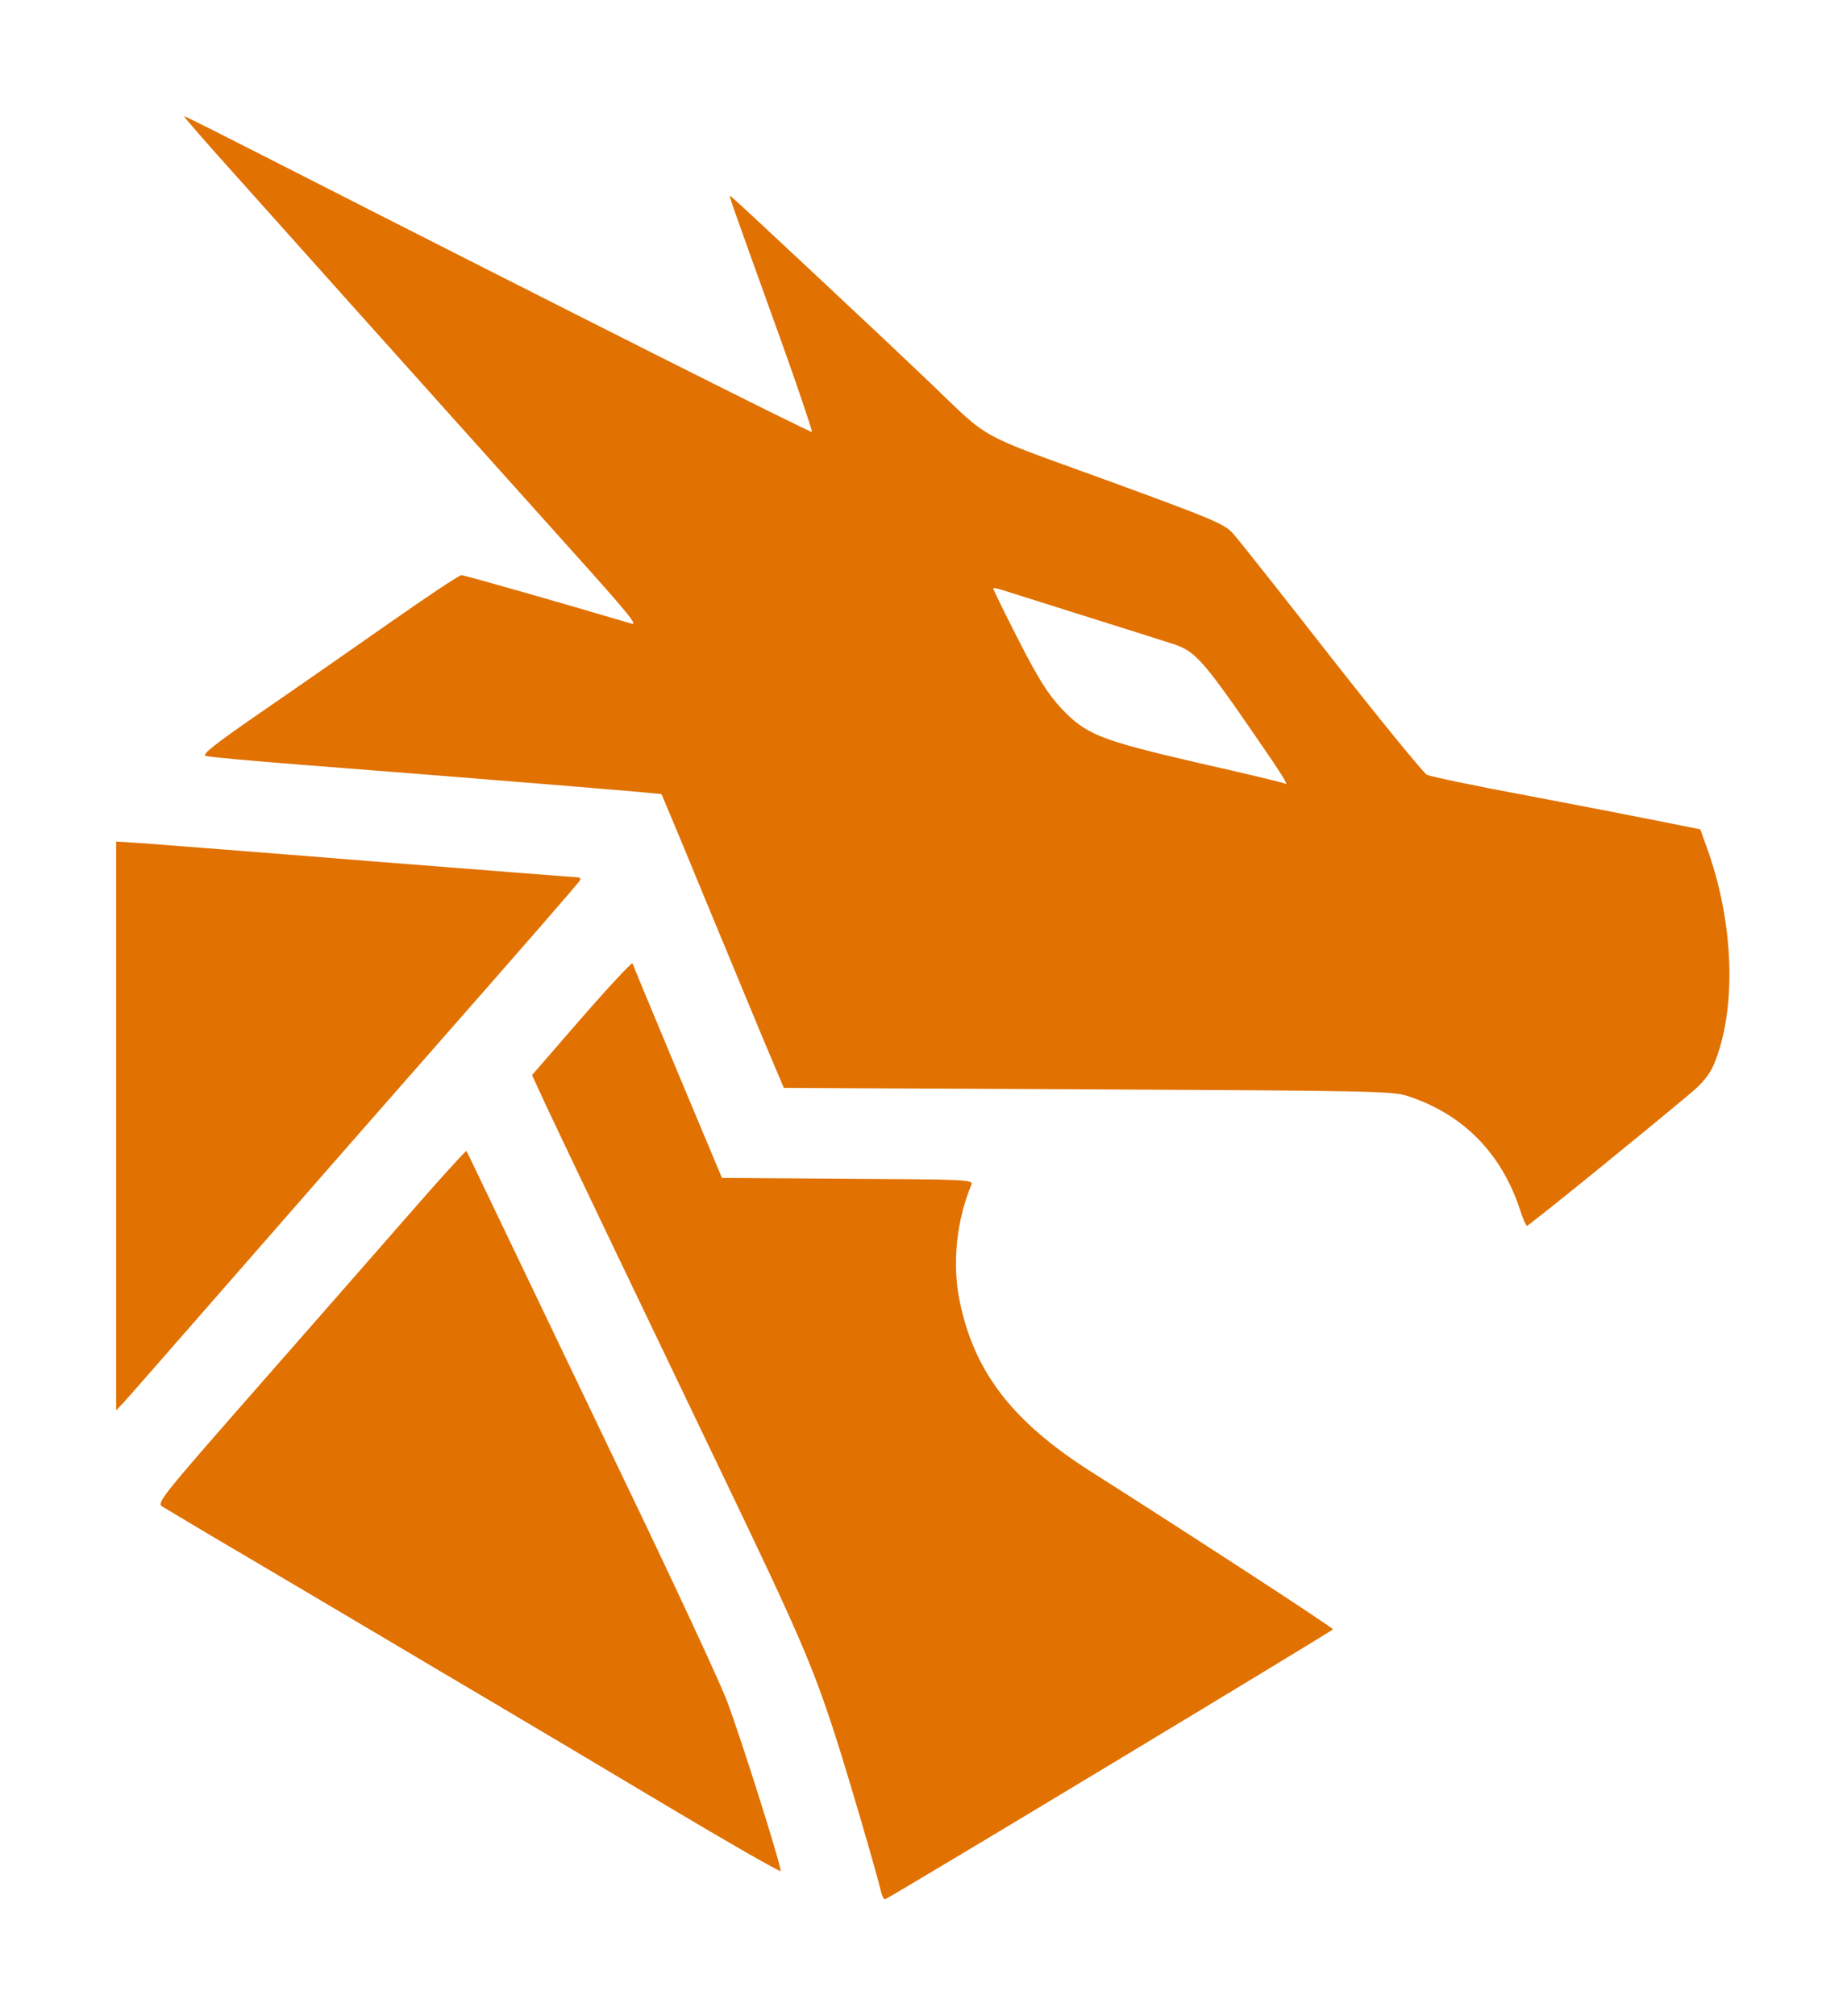 <svg xmlns="http://www.w3.org/2000/svg" width="848" height="925.333" viewBox="0 0 636 694" fill="#e17100"><path d="M79.2 58.2c57.4 64.2 105.2 117.4 117.3 130.9 19.6 21.8 23.3 26.3 21 25.6-24.3-7.2-57.6-16.7-58.6-16.7-.8 0-12.5 7.8-26 17.3-13.6 9.5-33.4 23.3-44.2 30.7-14.6 10.1-19.2 13.7-17.9 14.2.9.4 16.6 1.8 34.7 3.2 61.7 4.8 122 9.7 122.3 10 .1.2 6.3 14.9 13.6 32.7 7.4 17.8 16.8 40.5 20.9 50.4l7.6 18 104.8.5c98.3.5 105.1.6 110.3 2.4 19 6.3 32.1 19.7 38.5 39.3.9 2.9 2 5.3 2.3 5.3.6 0 39-31.1 55.9-45.3 4.3-3.5 6.9-6.7 8.3-9.9 7.9-18.4 7.3-47.7-1.7-73.4l-2.8-7.9-13.5-2.7c-7.4-1.5-28.1-5.5-46-8.9-17.9-3.3-33.5-6.6-34.7-7.2-1.2-.7-16-18.8-32.8-40.2-16.8-21.5-32-40.7-33.8-42.7-3-3.4-6.2-4.8-43.7-18.5-45.4-16.5-39.6-13.3-60.5-33.3-5.5-5.2-16.7-15.9-25-23.6-8.2-7.7-21.5-20.2-29.5-27.6-8-7.5-14.6-13.6-14.7-13.4-.1.1 1.3 4.4 3.2 9.6 1.8 5.2 8.4 23.4 14.5 40.4s10.8 31.1 10.6 31.3c-.4.4-78.8-39-187.4-94.3C76.7 46.5 63.8 40 63.4 40c-.3 0 6.8 8.2 15.8 18.2M373 211.9c14 4.4 28 8.8 31 9.8 7.2 2.3 10.2 5.5 26.1 28.5 12.1 17.5 14 20.6 12.2 19.5-.5-.3-13.8-3.5-29.8-7.1-34-7.9-38.5-9.7-47.2-18.9-4.6-5-7.8-10.1-14.6-23.4-4.8-9.4-8.7-17.4-8.7-17.7s1.2-.1 2.8.4c1.5.5 14.2 4.5 28.2 8.9"/><path d="M40 387.6v97.9l2.4-2.5c1.3-1.4 21-23.9 43.8-50s48.8-55.8 57.8-66c37.6-42.8 55.5-63.3 55.8-64.1.2-.5-.2-.9-1-.9-.7 0-32.6-2.5-70.8-5.5-38.2-3.1-73.7-5.8-78.7-6.2l-9.3-.6zM200.3 350.4l-17.1 19.7 4.7 10.2c6.7 14.3 32.4 68 61.3 128.2 25.5 53.1 30.5 64.6 38.1 88 4.2 12.8 14.5 48 16.1 54.8.4 1.6 1 2.7 1.4 2.5 3.2-1.4 154.2-92.5 154.2-92.9 0-.6-48.7-32.3-83.5-54.4-27-17.2-40.2-34.4-45.1-58.9-2.6-12.6-1-27.6 4.1-39.8.7-1.7-1.9-1.8-42.6-2l-43.3-.3-15.3-36.5c-8.4-20.1-15.4-36.9-15.5-37.4-.2-.4-8.1 8-17.5 18.8M142.9 415.7c-24.9 28.4-34.2 39.1-63.2 72.1-23.2 26.5-25.6 29.6-24 30.7 1 .6 14.6 8.8 30.3 18 15.7 9.3 36.6 21.6 46.5 27.5s27 16 38 22.5 37.6 22.3 59 35.1c21.5 12.8 39.1 22.9 39.3 22.5.4-1.2-13.5-45.4-18.5-58.6-2.5-6.6-18.5-41-35.6-76.5-17-35.5-36.1-75.3-42.4-88.5-6.3-13.1-11.5-24.1-11.7-24.3-.2-.1-8.2 8.6-17.7 19.5"/></svg>